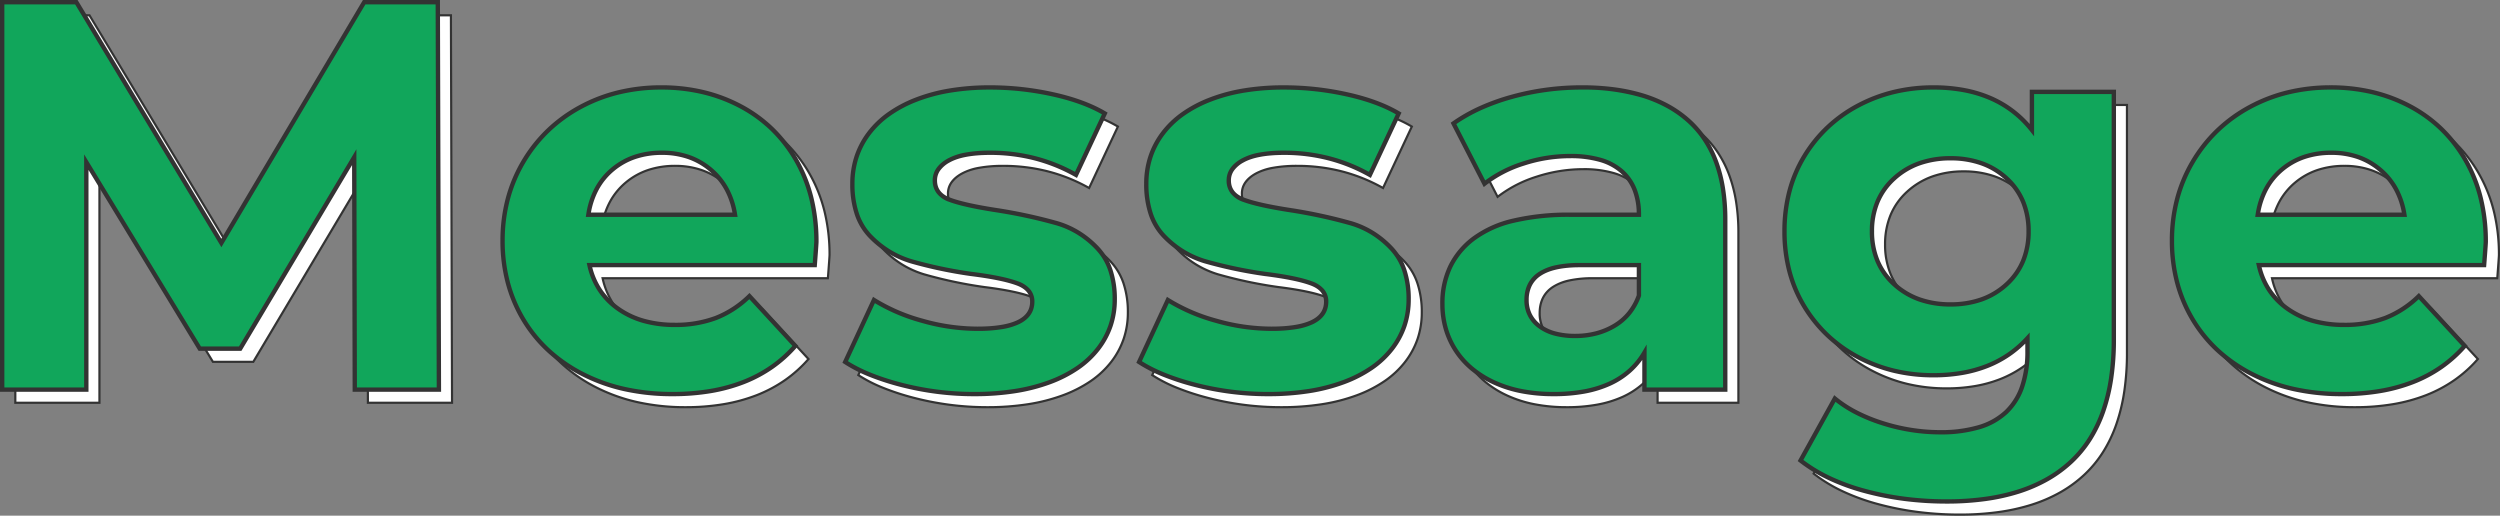 <svg xmlns="http://www.w3.org/2000/svg" width="1142.711" height="235.705" viewBox="0 0 1142.711 235.705">
  <rect x="0" y="0" width="1142.711" height="235.705" fill="#808080" stroke="none"/>
  <g id="グループ_1172" data-name="グループ 1172" transform="translate(-138.346 -4540.549)">
    <path id="パス_15355" data-name="パス 15355" d="M-399.993,0l-.253-106.26-52.118,87.538h-18.469L-522.7-103.983V0h-38.456V-177.1h33.9l66.286,110.055L-395.692-177.1h33.649L-361.537,0Zm211-67.551q0,.759-.759,10.626H-292.721a32.069,32.069,0,0,0,13.156,19.987q10.373,7.337,25.806,7.337a52.255,52.255,0,0,0,18.849-3.163A45.653,45.653,0,0,0-219.6-42.757l21,22.77Q-217.833,2.024-254.771,2.024q-23.023,0-40.733-8.982a65.84,65.84,0,0,1-27.324-24.921q-9.614-15.939-9.614-36.179a69.557,69.557,0,0,1,9.487-36.053A66.467,66.467,0,0,1-296.9-129.157a76.512,76.512,0,0,1,37.065-8.981,75.9,75.9,0,0,1,36.179,8.6,62.785,62.785,0,0,1,25.426,24.668Q-188.991-88.8-188.991-67.551Zm-70.587-40.733q-13.409,0-22.517,7.59t-11.132,20.746h67.045q-2.024-12.9-11.132-20.619T-259.578-108.284ZM-116.886,2.024a132.223,132.223,0,0,1-33.143-4.175q-16.192-4.175-25.806-10.5l13.156-28.336A82.8,82.8,0,0,0-140.668-31.5a92.252,92.252,0,0,0,25.3,3.668q25.047,0,25.047-12.4,0-5.819-6.831-8.349t-21-4.3A202.579,202.579,0,0,1-145.728-58.7a42.785,42.785,0,0,1-18.848-11.638q-7.97-8.349-7.969-23.782a37.254,37.254,0,0,1,7.464-22.9q7.463-9.993,21.758-15.559t33.776-5.566a132.559,132.559,0,0,1,28.715,3.162q14.294,3.163,23.655,8.729L-70.334-98.164a78.54,78.54,0,0,0-39.215-10.12q-12.65,0-18.975,3.542t-6.325,9.108q0,6.325,6.831,8.855t21.758,4.807a232.9,232.9,0,0,1,27.324,5.945A41.049,41.049,0,0,1-60.467-64.515q7.843,8.349,7.843,23.276a35.943,35.943,0,0,1-7.59,22.517Q-67.8-8.855-82.352-3.416T-116.886,2.024Zm134.343,0A132.223,132.223,0,0,1-15.686-2.151q-16.192-4.175-25.806-10.5l13.156-28.336A82.8,82.8,0,0,0-6.325-31.5a92.252,92.252,0,0,0,25.3,3.668q25.047,0,25.047-12.4,0-5.819-6.831-8.349t-21-4.3A202.579,202.579,0,0,1-11.385-58.7,42.785,42.785,0,0,1-30.234-70.334Q-38.2-78.683-38.2-94.116a37.254,37.254,0,0,1,7.464-22.9q7.464-9.993,21.758-15.559t33.776-5.566a132.559,132.559,0,0,1,28.715,3.162q14.294,3.163,23.655,8.729L64.009-98.164a78.54,78.54,0,0,0-39.215-10.12q-12.65,0-18.975,3.542T-.506-95.634q0,6.325,6.831,8.855t21.758,4.807a232.9,232.9,0,0,1,27.324,5.945A41.049,41.049,0,0,1,73.876-64.515q7.843,8.349,7.843,23.276a35.943,35.943,0,0,1-7.59,22.517Q66.539-8.855,51.991-3.416T17.457,2.024ZM160.908-138.138q31.625,0,48.576,15.054t16.951,45.413V0H189.5V-16.951Q178.365,2.024,148,2.024q-15.686,0-27.2-5.313T103.224-17.963a38.192,38.192,0,0,1-6.072-21.252q0-18.975,14.295-29.854t44.148-10.879h31.372q0-12.9-7.843-19.86t-23.529-6.958a68.7,68.7,0,0,0-21.378,3.416,56.56,56.56,0,0,0-17.837,9.234l-14.168-27.577A85.485,85.485,0,0,1,128.9-133.837,119.567,119.567,0,0,1,160.908-138.138Zm-3.036,113.6a34.373,34.373,0,0,0,17.963-4.681A25.612,25.612,0,0,0,186.967-43.01V-56.925H159.9q-24.288,0-24.288,15.939a14.194,14.194,0,0,0,5.945,12.017Q147.5-24.541,157.872-24.541ZM404.041-136.114V-22.77q0,37.444-19.481,55.66T327.635,51.106A142.37,142.37,0,0,1,290.191,46.3q-17.71-4.807-29.348-13.915L276.529,4.048q8.6,7.084,21.758,11.258A86.576,86.576,0,0,0,324.6,19.481q20.493,0,30.233-9.234t9.741-27.957v-5.819Q349.14-6.578,321.563-6.578A72.228,72.228,0,0,1,287.281-14.8a62.664,62.664,0,0,1-24.667-23.15q-9.108-14.927-9.108-34.408t9.108-34.408a62.664,62.664,0,0,1,24.667-23.149,72.227,72.227,0,0,1,34.282-8.223q29.6,0,45.034,19.481v-17.457ZM329.406-38.962q15.686,0,25.68-9.235t9.993-24.161q0-14.927-9.993-24.161t-25.68-9.235q-15.686,0-25.806,9.235T293.48-72.358q0,14.927,10.12,24.161T329.406-38.962ZM574.057-67.551q0,.759-.759,10.626H470.327a32.069,32.069,0,0,0,13.156,19.987Q493.856-29.6,509.289-29.6a52.255,52.255,0,0,0,18.849-3.163,45.654,45.654,0,0,0,15.307-9.993l21,22.77Q545.215,2.024,508.277,2.024q-23.023,0-40.733-8.982A65.84,65.84,0,0,1,440.22-31.878q-9.614-15.939-9.614-36.179a69.557,69.557,0,0,1,9.487-36.053,66.467,66.467,0,0,1,26.059-25.047,76.512,76.512,0,0,1,37.065-8.981,75.9,75.9,0,0,1,36.179,8.6,62.785,62.785,0,0,1,25.427,24.668Q574.057-88.8,574.057-67.551ZM503.47-108.284q-13.409,0-22.517,7.59T469.821-79.948h67.045q-2.024-12.9-11.132-20.619T503.47-108.284Z" transform="translate(706.5 4724.649)" fill="#fff"/>
    <path id="message_-_アウトライン" data-name="message - アウトライン" d="M327.635,51.606A152.1,152.1,0,0,1,308.343,50.4a136.272,136.272,0,0,1-18.283-3.619,98.131,98.131,0,0,1-16.275-5.913,70.518,70.518,0,0,1-13.25-8.091l-.336-.263L276.383,3.28l.464.382a54.811,54.811,0,0,0,9.652,6.3,76.27,76.27,0,0,0,11.939,4.869A86.48,86.48,0,0,0,324.6,18.981a61.021,61.021,0,0,0,17.659-2.287,30.447,30.447,0,0,0,12.231-6.811,28.321,28.321,0,0,0,7.177-11.408,49.448,49.448,0,0,0,2.407-16.186v-4.551a49.607,49.607,0,0,1-7.692,6.56,50.417,50.417,0,0,1-10.094,5.35,59.209,59.209,0,0,1-11.61,3.206,77.409,77.409,0,0,1-13.115,1.067,77.5,77.5,0,0,1-18.048-2.069,70.413,70.413,0,0,1-16.467-6.211,64.644,64.644,0,0,1-14.055-9.976A64.008,64.008,0,0,1,262.187-37.69a61.065,61.065,0,0,1-6.887-16.2,72.269,72.269,0,0,1-2.294-18.47,72.269,72.269,0,0,1,2.294-18.47,61.065,61.065,0,0,1,6.887-16.2,64.016,64.016,0,0,1,10.806-13.355,64.649,64.649,0,0,1,14.055-9.976,70.422,70.422,0,0,1,16.467-6.211,77.5,77.5,0,0,1,18.048-2.069,76.575,76.575,0,0,1,14.007,1.226,57.5,57.5,0,0,1,12.251,3.685,49.185,49.185,0,0,1,10.48,6.15,49.877,49.877,0,0,1,7.8,7.513v-16.551h38.444V-22.77a119.914,119.914,0,0,1-1.223,17.594,83.508,83.508,0,0,1-3.675,15.208,62.388,62.388,0,0,1-6.138,12.816,53.445,53.445,0,0,1-8.6,10.407,58.327,58.327,0,0,1-10.957,8.039,69.443,69.443,0,0,1-13.2,5.734A92.318,92.318,0,0,1,345.3,50.463,129.818,129.818,0,0,1,327.635,51.606ZM261.488,32.252a69.833,69.833,0,0,0,12.725,7.713,97.118,97.118,0,0,0,16.109,5.851,135.265,135.265,0,0,0,18.149,3.592,151.1,151.1,0,0,0,19.164,1.2,128.8,128.8,0,0,0,17.531-1.134,91.312,91.312,0,0,0,15.27-3.4,68.457,68.457,0,0,0,13.013-5.651,57.338,57.338,0,0,0,10.769-7.9,52.457,52.457,0,0,0,8.442-10.213A61.39,61.39,0,0,0,398.7,9.7a82.507,82.507,0,0,0,3.63-15.025,118.94,118.94,0,0,0,1.212-17.446V-135.614H367.1v18.393l-.892-1.126a49.189,49.189,0,0,0-8.515-8.437,48.185,48.185,0,0,0-10.267-6.025,56.513,56.513,0,0,0-12.037-3.62,75.587,75.587,0,0,0-13.823-1.209,76.5,76.5,0,0,0-17.815,2.042,69.43,69.43,0,0,0-16.233,6.123,63.657,63.657,0,0,0-13.838,9.821,63.013,63.013,0,0,0-10.636,13.147,60.066,60.066,0,0,0-6.775,15.933,71.273,71.273,0,0,0-2.26,18.215,71.273,71.273,0,0,0,2.26,18.215,60.067,60.067,0,0,0,6.775,15.933,63.013,63.013,0,0,0,10.636,13.147,63.655,63.655,0,0,0,13.838,9.821A69.428,69.428,0,0,0,303.748-9.12a76.494,76.494,0,0,0,17.815,2.042A76.413,76.413,0,0,0,334.507-8.13a58.2,58.2,0,0,0,11.413-3.151,49.424,49.424,0,0,0,9.893-5.244,48.785,48.785,0,0,0,8.389-7.341l.87-.955v7.111A50.433,50.433,0,0,1,362.61-1.2a29.309,29.309,0,0,1-7.434,11.8,31.435,31.435,0,0,1-12.627,7.041,62.006,62.006,0,0,1-17.951,2.33,87.482,87.482,0,0,1-26.463-4.2,77.269,77.269,0,0,1-12.1-4.934,56.247,56.247,0,0,1-9.363-6.036ZM508.277,2.524a101.556,101.556,0,0,1-21.8-2.257,80.843,80.843,0,0,1-19.157-6.778,71.14,71.14,0,0,1-15.8-10.8A64.3,64.3,0,0,1,439.792-31.62a65.988,65.988,0,0,1-7.266-17.144,75.192,75.192,0,0,1-2.42-19.293,75.251,75.251,0,0,1,2.388-19.134,67.6,67.6,0,0,1,7.169-17.173,67.687,67.687,0,0,1,11.343-14.4A68.77,68.77,0,0,1,465.914-129.6a73.352,73.352,0,0,1,17.672-6.782,83.487,83.487,0,0,1,19.63-2.259,82.955,82.955,0,0,1,19.154,2.164,72.6,72.6,0,0,1,17.26,6.5A64,64,0,0,1,554.2-119.427a65.067,65.067,0,0,1,11.059,14.309,67.691,67.691,0,0,1,6.978,17.491,83.755,83.755,0,0,1,2.323,20.075c0,.524-.249,4.012-.76,10.664l-.036.462H470.954a32.911,32.911,0,0,0,4.471,10.547,32.076,32.076,0,0,0,8.347,8.532,37.632,37.632,0,0,0,11.486,5.43A51.429,51.429,0,0,0,509.289-30.1a52,52,0,0,0,18.669-3.129A45.369,45.369,0,0,0,543.1-43.117l.368-.355L565.115-20l-.3.338a59.893,59.893,0,0,1-10.811,9.711A62.874,62.874,0,0,1,540.97-3.013a77.176,77.176,0,0,1-15.247,4.155A105.043,105.043,0,0,1,508.277,2.524Zm-5.06-140.162a82.488,82.488,0,0,0-19.395,2.231,72.349,72.349,0,0,0-17.431,6.69A67.769,67.769,0,0,0,451.7-118.044a66.679,66.679,0,0,0-11.174,14.188,66.6,66.6,0,0,0-7.063,16.919,74.246,74.246,0,0,0-2.355,18.879,74.193,74.193,0,0,0,2.387,19.036,64.987,64.987,0,0,0,7.155,16.884,63.294,63.294,0,0,0,11.547,14.088A70.129,70.129,0,0,0,467.77-7.4,79.841,79.841,0,0,0,486.69-.71a100.557,100.557,0,0,0,21.587,2.234A104.042,104.042,0,0,0,525.556.155a76.188,76.188,0,0,0,15.049-4.1,61.866,61.866,0,0,0,12.831-6.823,58.852,58.852,0,0,0,10.334-9.212L543.421-42.044a46.146,46.146,0,0,1-15.1,9.747,52.99,52.99,0,0,1-19.028,3.2,52.424,52.424,0,0,1-14.3-1.853,38.623,38.623,0,0,1-11.79-5.576,33.07,33.07,0,0,1-8.6-8.8,34.11,34.11,0,0,1-4.751-11.489l-.134-.607h103.13c.479-6.241.722-9.647.722-10.126a82.756,82.756,0,0,0-2.294-19.835,66.7,66.7,0,0,0-6.874-17.233,64.074,64.074,0,0,0-10.889-14.09,63.008,63.008,0,0,0-14.339-10.385A71.591,71.591,0,0,0,522.14-135.5,81.956,81.956,0,0,0,503.217-137.638ZM148,2.524a77.224,77.224,0,0,1-14.738-1.338A55.773,55.773,0,0,1,120.6-2.835a46.207,46.207,0,0,1-10.262-6.4,37.872,37.872,0,0,1-7.531-8.461,37.566,37.566,0,0,1-4.615-10.128,41.482,41.482,0,0,1-1.537-11.4,39.447,39.447,0,0,1,3.623-17.167,35.956,35.956,0,0,1,10.869-13.085,49.805,49.805,0,0,1,18.368-8.247,110.45,110.45,0,0,1,26.084-2.734h30.869a30.212,30.212,0,0,0-1.923-10.733,21.449,21.449,0,0,0-5.749-8.253,24.992,24.992,0,0,0-9.614-5.113,48.322,48.322,0,0,0-13.584-1.719,68.52,68.52,0,0,0-21.224,3.391,56.328,56.328,0,0,0-17.681,9.151l-.477.378-14.645-28.505.355-.25a76.25,76.25,0,0,1,12.32-7,98.694,98.694,0,0,1,14.527-5.213,119.365,119.365,0,0,1,15.847-3.239,122.748,122.748,0,0,1,16.29-1.08,95.473,95.473,0,0,1,28.1,3.786,61.521,61.521,0,0,1,11.319,4.743,51.626,51.626,0,0,1,9.484,6.651,45.361,45.361,0,0,1,7.5,8.578,50.284,50.284,0,0,1,5.351,10.5,64.8,64.8,0,0,1,3.2,12.406,91.181,91.181,0,0,1,1.066,14.3V.5H189V-15.2a34.749,34.749,0,0,1-5.935,6.919,37.044,37.044,0,0,1-9.3,6.011A50.18,50.18,0,0,1,162.074,1.33,77.588,77.588,0,0,1,148,2.524Zm7.59-81.972a109.465,109.465,0,0,0-25.844,2.705,48.823,48.823,0,0,0-18,8.072A34.968,34.968,0,0,0,101.176-55.95a38.46,38.46,0,0,0-3.525,16.735,40.491,40.491,0,0,0,1.5,11.121,36.571,36.571,0,0,0,4.493,9.859A36.878,36.878,0,0,0,110.976-10a45.2,45.2,0,0,0,10.041,6.255A54.773,54.773,0,0,0,133.458.205,76.222,76.222,0,0,0,148,1.524,76.575,76.575,0,0,0,161.892.346,49.18,49.18,0,0,0,173.35-3.174,36.045,36.045,0,0,0,182.4-9.022a33.992,33.992,0,0,0,6.669-8.182L190-18.791V-.5h35.938V-77.671a90.181,90.181,0,0,0-1.053-14.144,63.811,63.811,0,0,0-3.153-12.214,49.281,49.281,0,0,0-5.244-10.292,44.364,44.364,0,0,0-7.333-8.389,50.636,50.636,0,0,0-9.3-6.521,60.534,60.534,0,0,0-11.135-4.665,94.487,94.487,0,0,0-27.809-3.741,121.737,121.737,0,0,0-16.157,1.071,118.364,118.364,0,0,0-15.714,3.212,97.7,97.7,0,0,0-14.379,5.16,75.533,75.533,0,0,0-11.8,6.662l13.692,26.651a57.767,57.767,0,0,1,17.514-8.943,69.519,69.519,0,0,1,21.533-3.44,49.314,49.314,0,0,1,13.867,1.76,25.979,25.979,0,0,1,9.994,5.324,22.439,22.439,0,0,1,6.015,8.634,31.557,31.557,0,0,1,2,11.6v.5ZM17.457,2.524a133.338,133.338,0,0,1-33.268-4.19A115.745,115.745,0,0,1-30.422-6.4a65.956,65.956,0,0,1-11.345-5.833l-.36-.237.182-.391,13.4-28.855.482.308A82.693,82.693,0,0,0-6.188-31.98a92.177,92.177,0,0,0,25.163,3.65c8.232,0,14.478-1.025,18.563-3.047a11.352,11.352,0,0,0,4.5-3.705,9.03,9.03,0,0,0,1.48-5.144,7.187,7.187,0,0,0-1.595-4.68,11.25,11.25,0,0,0-4.91-3.2c-4.5-1.665-11.524-3.1-20.887-4.274l-.013,0A204.032,204.032,0,0,1-11.53-58.217,43.513,43.513,0,0,1-21.8-62.825a44.567,44.567,0,0,1-8.8-7.164A27.334,27.334,0,0,1-36.685-80.3,43.649,43.649,0,0,1-38.7-94.116a39.727,39.727,0,0,1,1.89-12.331,37.661,37.661,0,0,1,5.672-10.865,42.042,42.042,0,0,1,9.281-8.994,58,58,0,0,1,12.7-6.732,78.569,78.569,0,0,1,15.691-4.2,112.981,112.981,0,0,1,18.266-1.4,133.68,133.68,0,0,1,28.823,3.174c9.537,2.11,17.546,5.066,23.8,8.787l.389.232-.192.41L64.233-97.464l-.47-.265A77.533,77.533,0,0,0,45.1-105.27a81.316,81.316,0,0,0-20.3-2.514c-8.307,0-14.609,1.17-18.731,3.478a13.465,13.465,0,0,0-4.577,3.9A8.22,8.22,0,0,0-.006-95.634a8.09,8.09,0,0,0,1.6,5.071,10.725,10.725,0,0,0,4.9,3.315c4.5,1.667,11.788,3.276,21.66,4.782h.007A234.482,234.482,0,0,1,55.55-76.506,41.238,41.238,0,0,1,65.6-71.992a43.377,43.377,0,0,1,8.639,7.134,27.566,27.566,0,0,1,5.992,10.176,42.208,42.208,0,0,1,1.987,13.442A37.849,37.849,0,0,1,80.3-29.125a36.894,36.894,0,0,1-5.77,10.708,41.918,41.918,0,0,1-9.441,8.867,59.123,59.123,0,0,1-12.917,6.6,82.48,82.48,0,0,1-16,4.105A120.948,120.948,0,0,1,17.457,2.524ZM-40.856-12.832A65.692,65.692,0,0,0-30.045-7.326,114.756,114.756,0,0,0-15.561-2.635,132.335,132.335,0,0,0,17.457,1.524,119.956,119.956,0,0,0,36.006.17a81.485,81.485,0,0,0,15.81-4.054,58.129,58.129,0,0,0,12.7-6.489,40.918,40.918,0,0,0,9.218-8.654,35.9,35.9,0,0,0,5.615-10.418,36.851,36.851,0,0,0,1.871-11.795,41.217,41.217,0,0,0-1.935-13.123,26.575,26.575,0,0,0-5.773-9.811,42.375,42.375,0,0,0-8.439-6.97,40.228,40.228,0,0,0-9.808-4.4,233.512,233.512,0,0,0-27.257-5.93h0C18.069-82.994,10.716-84.62,6.151-86.31c-4.749-1.759-7.157-4.9-7.157-9.324,0-3.888,2.214-7.1,6.581-9.544a26.544,26.544,0,0,1,8.059-2.712,61.749,61.749,0,0,1,11.161-.894,82.321,82.321,0,0,1,20.555,2.546,78.478,78.478,0,0,1,18.435,7.376l12.735-27.185c-6.108-3.558-13.883-6.4-23.118-8.44a132.681,132.681,0,0,0-28.607-3.151,111.97,111.97,0,0,0-18.1,1.385A77.579,77.579,0,0,0-8.8-132.106a57.006,57.006,0,0,0-12.477,6.614,41.048,41.048,0,0,0-9.062,8.779,36.662,36.662,0,0,0-5.523,10.577A38.727,38.727,0,0,0-37.7-94.116a42.66,42.66,0,0,0,1.966,13.5,26.343,26.343,0,0,0,5.865,9.934,43.564,43.564,0,0,0,8.6,7,42.511,42.511,0,0,0,10.034,4.5,203.04,203.04,0,0,0,27.5,5.8c9.435,1.18,16.535,2.636,21.1,4.327,4.749,1.759,7.157,4.726,7.157,8.818,0,4.319-2.2,7.6-6.54,9.746a28.649,28.649,0,0,1-7.968,2.37,68.916,68.916,0,0,1-11.039.781A93.182,93.182,0,0,1-6.462-31.018a84.406,84.406,0,0,1-21.66-9.242Zm-76.03,15.356a133.338,133.338,0,0,1-33.268-4.19A115.746,115.746,0,0,1-164.765-6.4a65.956,65.956,0,0,1-11.345-5.833l-.36-.237.182-.391,13.4-28.855.482.308a82.694,82.694,0,0,0,21.878,9.428,92.18,92.18,0,0,0,25.163,3.65c8.232,0,14.478-1.025,18.563-3.047a11.352,11.352,0,0,0,4.5-3.705,9.03,9.03,0,0,0,1.48-5.144,7.187,7.187,0,0,0-1.595-4.68,11.25,11.25,0,0,0-4.91-3.2c-4.5-1.665-11.524-3.1-20.887-4.274l-.013,0a204.032,204.032,0,0,1-27.647-5.835,43.513,43.513,0,0,1-10.27-4.607,44.567,44.567,0,0,1-8.8-7.164A27.334,27.334,0,0,1-171.028-80.3a43.648,43.648,0,0,1-2.018-13.821,39.726,39.726,0,0,1,1.89-12.331,37.65,37.65,0,0,1,5.672-10.865,42.041,42.041,0,0,1,9.281-8.994,58,58,0,0,1,12.7-6.732,78.568,78.568,0,0,1,15.691-4.2,112.981,112.981,0,0,1,18.266-1.4,133.68,133.68,0,0,1,28.823,3.174c9.537,2.11,17.546,5.066,23.8,8.787l.389.232-.192.41L-70.11-97.464l-.47-.265a77.533,77.533,0,0,0-18.665-7.541,81.316,81.316,0,0,0-20.3-2.514c-8.307,0-14.609,1.17-18.731,3.478a13.464,13.464,0,0,0-4.577,3.9,8.22,8.22,0,0,0-1.492,4.775,8.089,8.089,0,0,0,1.6,5.071,10.725,10.725,0,0,0,4.9,3.315c4.5,1.667,11.788,3.276,21.66,4.782h.007a234.481,234.481,0,0,1,27.384,5.959,41.238,41.238,0,0,1,10.052,4.514A43.378,43.378,0,0,1-60.1-64.857a27.566,27.566,0,0,1,5.992,10.176,42.208,42.208,0,0,1,1.987,13.442,37.849,37.849,0,0,1-1.924,12.114,36.894,36.894,0,0,1-5.77,10.708,41.918,41.918,0,0,1-9.441,8.867,59.123,59.123,0,0,1-12.917,6.6,82.48,82.48,0,0,1-16,4.105A120.948,120.948,0,0,1-116.886,2.524ZM-175.2-12.832a65.692,65.692,0,0,0,10.811,5.507A114.756,114.756,0,0,0-149.9-2.635a132.336,132.336,0,0,0,33.018,4.159A119.956,119.956,0,0,0-98.337.17a81.485,81.485,0,0,0,15.81-4.054,58.129,58.129,0,0,0,12.7-6.489,40.918,40.918,0,0,0,9.218-8.654A35.9,35.9,0,0,0-55-29.444a36.851,36.851,0,0,0,1.871-11.795,41.217,41.217,0,0,0-1.935-13.123,26.575,26.575,0,0,0-5.773-9.811,42.376,42.376,0,0,0-8.439-6.97,40.228,40.228,0,0,0-9.808-4.4,233.512,233.512,0,0,0-27.257-5.93h0c-9.938-1.516-17.292-3.142-21.856-4.832-4.749-1.759-7.157-4.9-7.157-9.324,0-3.888,2.214-7.1,6.581-9.544a26.544,26.544,0,0,1,8.059-2.712,61.749,61.749,0,0,1,11.161-.894,82.32,82.32,0,0,1,20.555,2.546,78.478,78.478,0,0,1,18.435,7.376l12.735-27.185c-6.108-3.558-13.883-6.4-23.118-8.44a132.681,132.681,0,0,0-28.607-3.151,111.97,111.97,0,0,0-18.1,1.385,77.579,77.579,0,0,0-15.491,4.147,57.006,57.006,0,0,0-12.477,6.614,41.047,41.047,0,0,0-9.062,8.779,36.664,36.664,0,0,0-5.523,10.577,38.73,38.73,0,0,0-1.841,12.021,42.66,42.66,0,0,0,1.966,13.5,26.343,26.343,0,0,0,5.865,9.934,43.564,43.564,0,0,0,8.6,7,42.511,42.511,0,0,0,10.034,4.5,203.041,203.041,0,0,0,27.5,5.8c9.435,1.18,16.535,2.636,21.1,4.327,4.749,1.759,7.157,4.726,7.157,8.818,0,4.319-2.2,7.6-6.54,9.746a28.649,28.649,0,0,1-7.968,2.37,68.916,68.916,0,0,1-11.039.781A93.184,93.184,0,0,1-140.8-31.018a84.407,84.407,0,0,1-21.66-9.242ZM-254.771,2.524a101.555,101.555,0,0,1-21.8-2.257A80.84,80.84,0,0,1-295.73-6.512a71.14,71.14,0,0,1-15.8-10.8A64.3,64.3,0,0,1-323.256-31.62a65.988,65.988,0,0,1-7.266-17.144,75.192,75.192,0,0,1-2.42-19.293,75.253,75.253,0,0,1,2.388-19.134,67.6,67.6,0,0,1,7.169-17.173,67.686,67.686,0,0,1,11.343-14.4A68.77,68.77,0,0,1-297.134-129.6a73.353,73.353,0,0,1,17.672-6.782,83.486,83.486,0,0,1,19.63-2.259,82.955,82.955,0,0,1,19.154,2.164,72.6,72.6,0,0,1,17.26,6.5,64.01,64.01,0,0,1,14.566,10.551,65.069,65.069,0,0,1,11.059,14.309,67.7,67.7,0,0,1,6.978,17.491,83.754,83.754,0,0,1,2.323,20.075c0,.524-.249,4.012-.76,10.664l-.036.462H-292.094a32.916,32.916,0,0,0,4.471,10.547,32.078,32.078,0,0,0,8.347,8.532,37.631,37.631,0,0,0,11.486,5.43A51.428,51.428,0,0,0-253.759-30.1,52,52,0,0,0-235.09-33.23a45.366,45.366,0,0,0,15.139-9.887l.368-.355L-197.933-20l-.3.338A59.892,59.892,0,0,1-209.04-9.947a62.871,62.871,0,0,1-13.038,6.934,77.176,77.176,0,0,1-15.247,4.155A105.044,105.044,0,0,1-254.771,2.524Zm-5.06-140.162a82.49,82.49,0,0,0-19.395,2.231,72.344,72.344,0,0,0-17.431,6.69,67.769,67.769,0,0,0-14.692,10.673,66.679,66.679,0,0,0-11.174,14.188,66.6,66.6,0,0,0-7.063,16.919,74.246,74.246,0,0,0-2.355,18.879,74.193,74.193,0,0,0,2.387,19.036A64.987,64.987,0,0,0-322.4-32.136a63.294,63.294,0,0,0,11.547,14.088A70.129,70.129,0,0,0-295.278-7.4,79.836,79.836,0,0,0-276.358-.71a100.556,100.556,0,0,0,21.587,2.234A104.042,104.042,0,0,0-237.492.155a76.188,76.188,0,0,0,15.049-4.1,61.867,61.867,0,0,0,12.831-6.823,58.855,58.855,0,0,0,10.334-9.212l-20.349-22.065a46.144,46.144,0,0,1-15.1,9.747,52.992,52.992,0,0,1-19.028,3.2,52.425,52.425,0,0,1-14.3-1.853,38.627,38.627,0,0,1-11.79-5.576,33.07,33.07,0,0,1-8.6-8.8,34.117,34.117,0,0,1-4.751-11.489l-.134-.607h103.13c.479-6.241.722-9.647.722-10.126a82.756,82.756,0,0,0-2.294-19.835,66.7,66.7,0,0,0-6.874-17.233,64.077,64.077,0,0,0-10.889-14.09,63.008,63.008,0,0,0-14.339-10.385,71.59,71.59,0,0,0-17.022-6.407A81.956,81.956,0,0,0-259.831-137.638ZM-361.036.5h-39.456V0l-.249-104.451L-452.08-18.222h-19.034l-.146-.24L-522.2-102.2V.5h-39.456V-177.6h34.685l.146.242,65.854,109.338,64.993-109.58h34.432v.5Zm-38.459-1h37.456l-.5-176.1h-32.866L-460.963-66.07l-.432-.717L-527.534-176.6h-33.119V-.5H-523.2V-105.767l52.646,86.545h17.9l52.9-88.848ZM157.872-24.041a36.114,36.114,0,0,1-9.4-1.124,21.38,21.38,0,0,1-7.22-3.4,14.729,14.729,0,0,1-6.147-12.418c0-5.467,2.119-9.63,6.3-12.372a23.123,23.123,0,0,1,7.757-3.059A50.892,50.892,0,0,1,159.9-57.425h27.571v14.5l-.03.082a28.091,28.091,0,0,1-4.509,8.145,25.607,25.607,0,0,1-6.837,5.9,32.8,32.8,0,0,1-8.542,3.565A38.428,38.428,0,0,1,157.872-24.041ZM159.9-56.425c-7.959,0-14,1.313-17.942,3.9a12.489,12.489,0,0,0-4.382,4.789,14.78,14.78,0,0,0-1.464,6.747,14.705,14.705,0,0,0,1.435,6.578,14.1,14.1,0,0,0,4.31,5.039,20.389,20.389,0,0,0,6.885,3.239,35.122,35.122,0,0,0,9.135,1.089,37.428,37.428,0,0,0,9.425-1.154,31.787,31.787,0,0,0,8.282-3.456,24.609,24.609,0,0,0,6.572-5.672,27.064,27.064,0,0,0,4.316-7.775V-56.425Zm169.51,17.963A42.871,42.871,0,0,1,314.943-40.8a34.466,34.466,0,0,1-11.68-7.027,30.642,30.642,0,0,1-7.714-10.834,35.293,35.293,0,0,1-2.569-13.7,35.293,35.293,0,0,1,2.569-13.7,30.644,30.644,0,0,1,7.714-10.834,34.466,34.466,0,0,1,11.68-7.027,42.872,42.872,0,0,1,14.463-2.338,42.6,42.6,0,0,1,14.432,2.338,33.863,33.863,0,0,1,11.587,7.029,30.647,30.647,0,0,1,7.618,10.834,35.682,35.682,0,0,1,2.536,13.695,35.682,35.682,0,0,1-2.536,13.695,30.645,30.645,0,0,1-7.618,10.834A33.863,33.863,0,0,1,343.838-40.8,42.6,42.6,0,0,1,329.406-38.462Zm0-66.792a41.877,41.877,0,0,0-14.126,2.279,33.474,33.474,0,0,0-11.343,6.824,29.657,29.657,0,0,0-7.466,10.482,34.3,34.3,0,0,0-2.491,13.311,34.3,34.3,0,0,0,2.491,13.311,29.655,29.655,0,0,0,7.466,10.481,33.474,33.474,0,0,0,11.343,6.824,41.877,41.877,0,0,0,14.126,2.279A41.605,41.605,0,0,0,343.5-41.741a32.869,32.869,0,0,0,11.246-6.823,29.652,29.652,0,0,0,7.372-10.481,34.69,34.69,0,0,0,2.46-13.313,34.69,34.69,0,0,0-2.46-13.313,29.653,29.653,0,0,0-7.372-10.482,32.867,32.867,0,0,0-11.246-6.823A41.605,41.605,0,0,0,329.406-105.254ZM537.451-79.448H469.238l.089-.576a37.057,37.057,0,0,1,3.849-11.925,30.783,30.783,0,0,1,7.457-9.129,32.119,32.119,0,0,1,10.344-5.782,39.081,39.081,0,0,1,12.493-1.924,37.523,37.523,0,0,1,12.308,1.957,32.125,32.125,0,0,1,10.279,5.878,31.722,31.722,0,0,1,7.454,9.157,36.631,36.631,0,0,1,3.849,11.766Zm-67.043-1h65.87a35.356,35.356,0,0,0-3.646-10.869,30.73,30.73,0,0,0-7.22-8.869,31.134,31.134,0,0,0-9.961-5.7,36.528,36.528,0,0,0-11.98-1.9,38.087,38.087,0,0,0-12.174,1.871,31.121,31.121,0,0,0-10.023,5.6,29.783,29.783,0,0,0-7.217,8.834A35.758,35.758,0,0,0,470.408-80.448Zm-696.005,1H-293.81l.089-.576a37.057,37.057,0,0,1,3.849-11.925,30.783,30.783,0,0,1,7.457-9.129,32.117,32.117,0,0,1,10.344-5.782,39.083,39.083,0,0,1,12.493-1.924,37.523,37.523,0,0,1,12.308,1.957,32.127,32.127,0,0,1,10.28,5.878,31.72,31.72,0,0,1,7.454,9.157,36.631,36.631,0,0,1,3.849,11.766Zm-67.043-1h65.869a35.358,35.358,0,0,0-3.646-10.869,30.732,30.732,0,0,0-7.22-8.869,31.135,31.135,0,0,0-9.961-5.7,36.528,36.528,0,0,0-11.98-1.9,38.086,38.086,0,0,0-12.174,1.871,31.121,31.121,0,0,0-10.023,5.6,29.784,29.784,0,0,0-7.217,8.834A35.758,35.758,0,0,0-292.64-80.448Z" transform="translate(706.5 4724.649)" fill="#333"/>
    <path id="パス_15354" data-name="パス 15354" d="M-399.993,0l-.253-106.26-52.118,87.538h-18.469L-522.7-103.983V0h-38.456V-177.1h33.9l66.286,110.055L-395.692-177.1h33.649L-361.537,0Zm211-67.551q0,.759-.759,10.626H-292.721a32.069,32.069,0,0,0,13.156,19.987q10.373,7.337,25.806,7.337a52.255,52.255,0,0,0,18.849-3.163A45.653,45.653,0,0,0-219.6-42.757l21,22.77Q-217.833,2.024-254.771,2.024q-23.023,0-40.733-8.982a65.84,65.84,0,0,1-27.324-24.921q-9.614-15.939-9.614-36.179a69.557,69.557,0,0,1,9.487-36.053A66.467,66.467,0,0,1-296.9-129.157a76.512,76.512,0,0,1,37.065-8.981,75.9,75.9,0,0,1,36.179,8.6,62.785,62.785,0,0,1,25.426,24.668Q-188.991-88.8-188.991-67.551Zm-70.587-40.733q-13.409,0-22.517,7.59t-11.132,20.746h67.045q-2.024-12.9-11.132-20.619T-259.578-108.284ZM-116.886,2.024a132.223,132.223,0,0,1-33.143-4.175q-16.192-4.175-25.806-10.5l13.156-28.336A82.8,82.8,0,0,0-140.668-31.5a92.252,92.252,0,0,0,25.3,3.668q25.047,0,25.047-12.4,0-5.819-6.831-8.349t-21-4.3A202.579,202.579,0,0,1-145.728-58.7a42.785,42.785,0,0,1-18.848-11.638q-7.97-8.349-7.969-23.782a37.254,37.254,0,0,1,7.464-22.9q7.463-9.993,21.758-15.559t33.776-5.566a132.559,132.559,0,0,1,28.715,3.162q14.294,3.163,23.655,8.729L-70.334-98.164a78.54,78.54,0,0,0-39.215-10.12q-12.65,0-18.975,3.542t-6.325,9.108q0,6.325,6.831,8.855t21.758,4.807a232.9,232.9,0,0,1,27.324,5.945A41.049,41.049,0,0,1-60.467-64.515q7.843,8.349,7.843,23.276a35.943,35.943,0,0,1-7.59,22.517Q-67.8-8.855-82.352-3.416T-116.886,2.024Zm134.343,0A132.223,132.223,0,0,1-15.686-2.151q-16.192-4.175-25.806-10.5l13.156-28.336A82.8,82.8,0,0,0-6.325-31.5a92.252,92.252,0,0,0,25.3,3.668q25.047,0,25.047-12.4,0-5.819-6.831-8.349t-21-4.3A202.579,202.579,0,0,1-11.385-58.7,42.785,42.785,0,0,1-30.234-70.334Q-38.2-78.683-38.2-94.116a37.254,37.254,0,0,1,7.464-22.9q7.464-9.993,21.758-15.559t33.776-5.566a132.559,132.559,0,0,1,28.715,3.162q14.294,3.163,23.655,8.729L64.009-98.164a78.54,78.54,0,0,0-39.215-10.12q-12.65,0-18.975,3.542T-.506-95.634q0,6.325,6.831,8.855t21.758,4.807a232.9,232.9,0,0,1,27.324,5.945A41.049,41.049,0,0,1,73.876-64.515q7.843,8.349,7.843,23.276a35.943,35.943,0,0,1-7.59,22.517Q66.539-8.855,51.991-3.416T17.457,2.024ZM160.908-138.138q31.625,0,48.576,15.054t16.951,45.413V0H189.5V-16.951Q178.365,2.024,148,2.024q-15.686,0-27.2-5.313T103.224-17.963a38.192,38.192,0,0,1-6.072-21.252q0-18.975,14.295-29.854t44.148-10.879h31.372q0-12.9-7.843-19.86t-23.529-6.958a68.7,68.7,0,0,0-21.378,3.416,56.56,56.56,0,0,0-17.837,9.234l-14.168-27.577A85.485,85.485,0,0,1,128.9-133.837,119.567,119.567,0,0,1,160.908-138.138Zm-3.036,113.6a34.373,34.373,0,0,0,17.963-4.681A25.612,25.612,0,0,0,186.967-43.01V-56.925H159.9q-24.288,0-24.288,15.939a14.194,14.194,0,0,0,5.945,12.017Q147.5-24.541,157.872-24.541ZM404.041-136.114V-22.77q0,37.444-19.481,55.66T327.635,51.106A142.37,142.37,0,0,1,290.191,46.3q-17.71-4.807-29.348-13.915L276.529,4.048q8.6,7.084,21.758,11.258A86.576,86.576,0,0,0,324.6,19.481q20.493,0,30.233-9.234t9.741-27.957v-5.819Q349.14-6.578,321.563-6.578A72.228,72.228,0,0,1,287.281-14.8a62.664,62.664,0,0,1-24.667-23.15q-9.108-14.927-9.108-34.408t9.108-34.408a62.664,62.664,0,0,1,24.667-23.149,72.227,72.227,0,0,1,34.282-8.223q29.6,0,45.034,19.481v-17.457ZM329.406-38.962q15.686,0,25.68-9.235t9.993-24.161q0-14.927-9.993-24.161t-25.68-9.235q-15.686,0-25.806,9.235T293.48-72.358q0,14.927,10.12,24.161T329.406-38.962ZM574.057-67.551q0,.759-.759,10.626H470.327a32.069,32.069,0,0,0,13.156,19.987Q493.856-29.6,509.289-29.6a52.255,52.255,0,0,0,18.849-3.163,45.654,45.654,0,0,0,15.307-9.993l21,22.77Q545.215,2.024,508.277,2.024q-23.023,0-40.733-8.982A65.84,65.84,0,0,1,440.22-31.878q-9.614-15.939-9.614-36.179a69.557,69.557,0,0,1,9.487-36.053,66.467,66.467,0,0,1,26.059-25.047,76.512,76.512,0,0,1,37.065-8.981,75.9,75.9,0,0,1,36.179,8.6,62.785,62.785,0,0,1,25.427,24.668Q574.057-88.8,574.057-67.551ZM503.47-108.284q-13.409,0-22.517,7.59T469.821-79.948h67.045q-2.024-12.9-11.132-20.619T503.47-108.284Z" transform="translate(700.5 4718.649)" fill="#11a65b"/>
    <path id="message_-_アウトライン-2" data-name="message - アウトライン" d="M327.635,52.106A152.6,152.6,0,0,1,308.28,50.9a136.8,136.8,0,0,1-18.351-3.632,98.608,98.608,0,0,1-16.358-5.944,71.021,71.021,0,0,1-13.344-8.149l-.672-.526.413-.746L276.236,2.512l.928.764a54.307,54.307,0,0,0,9.564,6.24,75.763,75.763,0,0,0,11.86,4.837,85.983,85.983,0,0,0,26.01,4.128,60.528,60.528,0,0,0,17.513-2.265,29.955,29.955,0,0,0,12.033-6.7,27.827,27.827,0,0,0,7.049-11.21,48.953,48.953,0,0,0,2.379-16.021v-3.327a49.936,49.936,0,0,1-6.909,5.748,50.916,50.916,0,0,1-10.194,5.4,59.7,59.7,0,0,1-11.708,3.233,77.906,77.906,0,0,1-13.2,1.074A77.989,77.989,0,0,1,303.4-7.661a70.921,70.921,0,0,1-16.584-6.255A65.149,65.149,0,0,1,272.651-23.97a64.51,64.51,0,0,1-10.89-13.459,61.563,61.563,0,0,1-6.944-16.33,72.772,72.772,0,0,1-2.31-18.6,72.772,72.772,0,0,1,2.31-18.6,61.563,61.563,0,0,1,6.944-16.33,64.51,64.51,0,0,1,10.89-13.459A65.15,65.15,0,0,1,286.814-130.8a70.934,70.934,0,0,1,16.584-6.255,78,78,0,0,1,18.165-2.083,77.082,77.082,0,0,1,14.1,1.235,58,58,0,0,1,12.357,3.718,49.694,49.694,0,0,1,10.586,6.213,50.079,50.079,0,0,1,6.992,6.56v-15.7h39.444V-22.77A120.424,120.424,0,0,1,403.812-5.1a84.031,84.031,0,0,1-3.7,15.3,62.9,62.9,0,0,1-6.187,12.919,53.962,53.962,0,0,1-8.684,10.5,58.833,58.833,0,0,1-11.051,8.108,69.944,69.944,0,0,1-13.3,5.776,92.83,92.83,0,0,1-15.522,3.454A130.314,130.314,0,0,1,327.635,52.106Zm-65.5-19.989a69.62,69.62,0,0,0,12.294,7.4,96.6,96.6,0,0,0,16.026,5.821,134.751,134.751,0,0,0,18.081,3.579,150.6,150.6,0,0,0,19.1,1.194A128.3,128.3,0,0,0,345.1,48.977,90.815,90.815,0,0,0,360.283,45.6,67.945,67.945,0,0,0,373.2,39.991a56.831,56.831,0,0,0,10.675-7.831,51.954,51.954,0,0,0,8.362-10.115,60.9,60.9,0,0,0,5.988-12.508A82.02,82.02,0,0,0,401.834-5.4a118.428,118.428,0,0,0,1.207-17.373V-135.114H367.6v19.33l-1.784-2.252a48.676,48.676,0,0,0-8.428-8.352,47.684,47.684,0,0,0-10.16-5.962,56.008,56.008,0,0,0-11.931-3.588,75.067,75.067,0,0,0-13.731-1.2,75.994,75.994,0,0,0-17.7,2.028,68.93,68.93,0,0,0-16.116,6.079,63.155,63.155,0,0,0-13.73,9.744,62.519,62.519,0,0,0-10.552,13.043,59.568,59.568,0,0,0-6.718,15.8,70.771,70.771,0,0,0-2.244,18.087,70.771,70.771,0,0,0,2.244,18.087,59.568,59.568,0,0,0,6.718,15.8,62.519,62.519,0,0,0,10.552,13.043,63.155,63.155,0,0,0,13.73,9.744,68.924,68.924,0,0,0,16.116,6.079,75.992,75.992,0,0,0,17.7,2.028,75.912,75.912,0,0,0,12.859-1.045,57.694,57.694,0,0,0,11.315-3.123,48.912,48.912,0,0,0,9.793-5.19,48.277,48.277,0,0,0,8.3-7.266l1.739-1.91v8.4a50.925,50.925,0,0,1-2.491,16.679,29.8,29.8,0,0,1-7.562,12A31.928,31.928,0,0,1,342.7,18.129a62.5,62.5,0,0,1-18.1,2.352,87.98,87.98,0,0,1-26.614-4.221,77.74,77.74,0,0,1-12.175-4.967,57.171,57.171,0,0,1-8.981-5.721ZM508.277,3.024A102.051,102.051,0,0,1,486.367.755a81.337,81.337,0,0,1-19.275-6.821A71.63,71.63,0,0,1,451.184-16.94a64.789,64.789,0,0,1-11.82-14.422,66.485,66.485,0,0,1-7.321-17.274,75.69,75.69,0,0,1-2.437-19.422,75.754,75.754,0,0,1,2.4-19.261,68.1,68.1,0,0,1,7.222-17.3,68.172,68.172,0,0,1,11.427-14.507,69.264,69.264,0,0,1,15.017-10.911,73.845,73.845,0,0,1,17.793-6.829,83.981,83.981,0,0,1,19.748-2.274,83.456,83.456,0,0,1,19.27,2.178,73.091,73.091,0,0,1,17.379,6.541,64.508,64.508,0,0,1,14.68,10.633,65.573,65.573,0,0,1,11.144,14.419,68.19,68.19,0,0,1,7.03,17.62,84.254,84.254,0,0,1,2.338,20.2c0,.342-.079,1.824-.762,10.7l-.071.923H471.593a32.2,32.2,0,0,0,4.25,9.772,31.576,31.576,0,0,0,8.218,8.4A37.132,37.132,0,0,0,495.394-32.4a50.928,50.928,0,0,0,13.895,1.8,51.506,51.506,0,0,0,18.489-3.1,44.871,44.871,0,0,0,14.971-9.78l.736-.71.693.752,21.607,23.43-.59.676a60.388,60.388,0,0,1-10.9,9.792,63.367,63.367,0,0,1-13.142,6.989,77.681,77.681,0,0,1-15.346,4.182A105.553,105.553,0,0,1,508.277,3.024Zm-5.06-140.162a81.986,81.986,0,0,0-19.277,2.217,71.852,71.852,0,0,0-17.311,6.643,67.265,67.265,0,0,0-14.584,10.594A66.177,66.177,0,0,0,440.954-103.6a66.106,66.106,0,0,0-7.01,16.792,73.749,73.749,0,0,0-2.339,18.752,73.7,73.7,0,0,0,2.37,18.908,64.491,64.491,0,0,0,7.1,16.755,62.8,62.8,0,0,0,11.456,13.977A69.637,69.637,0,0,0,468-7.849,79.334,79.334,0,0,0,486.8-1.2a100.052,100.052,0,0,0,21.479,2.222,103.544,103.544,0,0,0,17.2-1.362,75.672,75.672,0,0,0,14.95-4.072,61.371,61.371,0,0,0,12.727-6.767,58.318,58.318,0,0,0,9.945-8.8l-19.7-21.36a46.438,46.438,0,0,1-14.9,9.5A53.482,53.482,0,0,1,509.289-28.6a52.921,52.921,0,0,1-14.442-1.872,39.121,39.121,0,0,1-11.942-5.648,33.57,33.57,0,0,1-8.733-8.932A34.611,34.611,0,0,1,469.35-56.71l-.267-1.215H572.372c.564-7.361.685-9.31.685-9.626a82.258,82.258,0,0,0-2.279-19.715,66.2,66.2,0,0,0-6.822-17.1,63.575,63.575,0,0,0-10.8-13.98,62.5,62.5,0,0,0-14.225-10.3,71.083,71.083,0,0,0-16.9-6.362A81.447,81.447,0,0,0,503.217-137.138ZM148,3.024a77.725,77.725,0,0,1-14.834-1.347,56.268,56.268,0,0,1-12.782-4.058,46.71,46.71,0,0,1-10.373-6.465,38.38,38.38,0,0,1-7.63-8.573,38.065,38.065,0,0,1-4.677-10.263,41.988,41.988,0,0,1-1.556-11.533A39.941,39.941,0,0,1,99.824-56.6a36.451,36.451,0,0,1,11.017-13.267A50.3,50.3,0,0,1,129.392-78.2a110.946,110.946,0,0,1,26.2-2.749h30.359A29.351,29.351,0,0,0,184.076-91a20.953,20.953,0,0,0-5.616-8.063,24.5,24.5,0,0,0-9.424-5.007,47.831,47.831,0,0,0-13.442-1.7,68.022,68.022,0,0,0-21.069,3.367A55.829,55.829,0,0,0,117-93.332l-.954.757L100.925-122.01l.711-.5a76.748,76.748,0,0,1,12.4-7.05,99.182,99.182,0,0,1,14.6-5.24,119.873,119.873,0,0,1,15.914-3.253,123.24,123.24,0,0,1,16.357-1.084,113.288,113.288,0,0,1,15.029.95,81.641,81.641,0,0,1,13.224,2.858,62.032,62.032,0,0,1,11.411,4.782,52.128,52.128,0,0,1,9.576,6.715,45.867,45.867,0,0,1,7.582,8.673,50.787,50.787,0,0,1,5.4,10.606,65.3,65.3,0,0,1,3.229,12.5,91.684,91.684,0,0,1,1.072,14.381V1H188.5V-13.583A35.035,35.035,0,0,1,183.4-7.9a37.542,37.542,0,0,1-9.421,6.093,50.676,50.676,0,0,1-11.808,3.632A78.084,78.084,0,0,1,148,3.024Zm7.59-81.972a108.967,108.967,0,0,0-25.725,2.691,48.332,48.332,0,0,0-17.818,7.984,34.474,34.474,0,0,0-10.425,12.539,37.965,37.965,0,0,0-3.476,16.519,39.983,39.983,0,0,0,1.48,10.984,36.068,36.068,0,0,0,4.431,9.724,36.374,36.374,0,0,0,7.234,8.125,44.706,44.706,0,0,0,9.93,6.185A54.271,54.271,0,0,0,133.554-.286,75.734,75.734,0,0,0,148,1.024,76.076,76.076,0,0,0,161.8-.145a48.68,48.68,0,0,0,11.341-3.484A35.546,35.546,0,0,0,182.063-9.4a33.492,33.492,0,0,0,6.571-8.062l1.863-3.175V-1h34.938V-77.671a89.7,89.7,0,0,0-1.047-14.066,63.3,63.3,0,0,0-3.128-12.118,48.786,48.786,0,0,0-5.19-10.188,43.863,43.863,0,0,0-7.251-8.294,50.127,50.127,0,0,0-9.209-6.457,60.031,60.031,0,0,0-11.043-4.626,93.993,93.993,0,0,0-27.661-3.719,121.219,121.219,0,0,0-16.09,1.066,117.859,117.859,0,0,0-15.648,3.2,97.191,97.191,0,0,0-14.3,5.133,75.31,75.31,0,0,0-11.364,6.369L116.72-95.642a58.716,58.716,0,0,1,17.187-8.66,70.02,70.02,0,0,1,21.688-3.465,49.8,49.8,0,0,1,14.009,1.78,26.471,26.471,0,0,1,10.184,5.429,22.934,22.934,0,0,1,6.149,8.825,32.052,32.052,0,0,1,2.031,11.784v1ZM17.457,3.024A133.835,133.835,0,0,1-15.936-1.182,116.244,116.244,0,0,1-30.61-5.936a66.434,66.434,0,0,1-11.431-5.878l-.721-.474,14-30.156.964.616A82.2,82.2,0,0,0-6.052-32.46a91.681,91.681,0,0,0,25.027,3.63c8.155,0,14.326-1.008,18.342-3,3.839-1.9,5.705-4.648,5.705-8.4,0-3.447-2.021-5.871-6.178-7.411-4.46-1.652-11.45-3.081-20.776-4.246l-.026,0a204.506,204.506,0,0,1-27.717-5.851A44.01,44.01,0,0,1-22.062-62.4a45.058,45.058,0,0,1-8.895-7.244,27.829,27.829,0,0,1-6.2-10.493A44.145,44.145,0,0,1-39.2-94.116,40.224,40.224,0,0,1-37.288-106.6a38.159,38.159,0,0,1,5.747-11.009,42.543,42.543,0,0,1,9.391-9.1A58.5,58.5,0,0,1-9.344-133.5a79.065,79.065,0,0,1,15.791-4.229,113.463,113.463,0,0,1,18.347-1.4,134.187,134.187,0,0,1,28.931,3.186c9.59,2.122,17.648,5.1,23.951,8.845l.779.463-14,29.88-.939-.529a77.026,77.026,0,0,0-18.544-7.493,80.819,80.819,0,0,0-20.18-2.5c-8.221,0-14.441,1.149-18.486,3.415A12.974,12.974,0,0,0,1.9-100.124a7.626,7.626,0,0,0-1.4,4.49c0,3.788,2.021,6.377,6.178,7.917,4.469,1.655,11.723,3.255,21.562,4.756l.014,0a235.009,235.009,0,0,1,27.445,5.973,41.736,41.736,0,0,1,10.174,4.569A43.873,43.873,0,0,1,74.6-65.2a28.063,28.063,0,0,1,6.1,10.359,42.7,42.7,0,0,1,2.013,13.6,38.346,38.346,0,0,1-1.95,12.274,37.4,37.4,0,0,1-5.848,10.853,42.416,42.416,0,0,1-9.553,8.973A59.621,59.621,0,0,1,52.342-2.479a83,83,0,0,1-16.1,4.131A121.455,121.455,0,0,1,17.457,3.024ZM-40.218-13.018C-34-9.086-25.671-5.758-15.436-3.119A131.838,131.838,0,0,0,17.457,1.024,119.45,119.45,0,0,0,35.928-.324,80.976,80.976,0,0,0,51.641-4.352a57.625,57.625,0,0,0,12.59-6.432,40.423,40.423,0,0,0,9.106-8.547A35.4,35.4,0,0,0,78.874-29.6a36.354,36.354,0,0,0,1.845-11.635A40.723,40.723,0,0,0,78.811-54.2a26.076,26.076,0,0,0-5.663-9.628,41.875,41.875,0,0,0-8.339-6.888,39.734,39.734,0,0,0-9.687-4.349,233.044,233.044,0,0,0-27.2-5.917c-9.967-1.521-17.351-3.155-21.946-4.857A12.181,12.181,0,0,1,.41-89.647a9.552,9.552,0,0,1-1.916-5.987c0-4.082,2.3-7.44,6.836-9.981a27.037,27.037,0,0,1,8.211-2.767,62.249,62.249,0,0,1,11.252-.9,82.817,82.817,0,0,1,20.68,2.562,78.923,78.923,0,0,1,18.084,7.164l12.314-26.285c-6-3.426-13.592-6.168-22.578-8.156a132.172,132.172,0,0,0-28.5-3.139A111.486,111.486,0,0,0,6.772-135.76a77.073,77.073,0,0,0-15.391,4.12,56.5,56.5,0,0,0-12.368,6.554,40.546,40.546,0,0,0-8.952,8.672,36.161,36.161,0,0,0-5.448,10.432A38.231,38.231,0,0,0-37.2-94.116a42.164,42.164,0,0,0,1.941,13.344,25.848,25.848,0,0,0,5.752,9.747,43.064,43.064,0,0,0,8.5,6.924A42.018,42.018,0,0,0-11.1-59.653a202.538,202.538,0,0,0,27.425,5.786c9.471,1.184,16.607,2.649,21.209,4.354a12.7,12.7,0,0,1,5.55,3.657,8.649,8.649,0,0,1,1.934,5.63c0,4.525-2.294,7.955-6.818,10.194A29.142,29.142,0,0,1,30.1-27.618a69.409,69.409,0,0,1-11.121.788A93.678,93.678,0,0,1-6.6-30.537a85.616,85.616,0,0,1-21.308-9ZM-116.886,3.024a133.835,133.835,0,0,1-33.393-4.206,116.244,116.244,0,0,1-14.675-4.754,66.434,66.434,0,0,1-11.431-5.878l-.721-.474,14-30.156.964.616a82.2,82.2,0,0,0,21.746,9.368,91.683,91.683,0,0,0,25.027,3.63c8.155,0,14.326-1.008,18.342-3,3.839-1.9,5.705-4.648,5.705-8.4,0-3.447-2.021-5.871-6.178-7.411-4.46-1.652-11.45-3.081-20.776-4.246l-.026,0a204.506,204.506,0,0,1-27.717-5.851A44.01,44.01,0,0,1-156.4-62.4a45.058,45.058,0,0,1-8.895-7.244,27.829,27.829,0,0,1-6.2-10.493,44.145,44.145,0,0,1-2.044-13.98,40.227,40.227,0,0,1,1.915-12.486,38.156,38.156,0,0,1,5.747-11.009,42.543,42.543,0,0,1,9.391-9.1,58.5,58.5,0,0,1,12.806-6.791,79.065,79.065,0,0,1,15.791-4.229,113.463,113.463,0,0,1,18.347-1.4,134.187,134.187,0,0,1,28.931,3.186c9.59,2.122,17.648,5.1,23.951,8.845l.779.463-14,29.88-.939-.529a77.026,77.026,0,0,0-18.544-7.493,80.819,80.819,0,0,0-20.18-2.5c-8.221,0-14.441,1.149-18.486,3.415a12.975,12.975,0,0,0-4.411,3.746,7.625,7.625,0,0,0-1.4,4.49c0,3.788,2.021,6.377,6.178,7.917,4.469,1.655,11.723,3.255,21.562,4.756l.014,0a235.009,235.009,0,0,1,27.445,5.973,41.737,41.737,0,0,1,10.174,4.569A43.873,43.873,0,0,1-59.738-65.2a28.063,28.063,0,0,1,6.1,10.359,42.7,42.7,0,0,1,2.013,13.6,38.347,38.347,0,0,1-1.95,12.274,37.4,37.4,0,0,1-5.848,10.853,42.415,42.415,0,0,1-9.553,8.973A59.621,59.621,0,0,1-82-2.479,83,83,0,0,1-98.1,1.652,121.455,121.455,0,0,1-116.886,3.024Zm-57.675-16.042c6.216,3.932,14.547,7.261,24.782,9.9a131.838,131.838,0,0,0,32.893,4.143A119.45,119.45,0,0,0-98.415-.324,80.976,80.976,0,0,0-82.7-4.352a57.625,57.625,0,0,0,12.59-6.432,40.424,40.424,0,0,0,9.106-8.547A35.4,35.4,0,0,0-55.469-29.6a36.353,36.353,0,0,0,1.845-11.635A40.723,40.723,0,0,0-55.532-54.2,26.076,26.076,0,0,0-61.2-63.83a41.875,41.875,0,0,0-8.339-6.888,39.734,39.734,0,0,0-9.687-4.349,233.044,233.044,0,0,0-27.2-5.917c-9.967-1.521-17.351-3.155-21.946-4.857a12.182,12.182,0,0,1-5.568-3.806,9.553,9.553,0,0,1-1.916-5.987c0-4.082,2.3-7.44,6.837-9.981a27.037,27.037,0,0,1,8.211-2.767,62.249,62.249,0,0,1,11.252-.9,82.818,82.818,0,0,1,20.68,2.562,78.923,78.923,0,0,1,18.084,7.164l12.314-26.285c-6-3.426-13.592-6.168-22.578-8.156a132.172,132.172,0,0,0-28.5-3.139,111.486,111.486,0,0,0-18.022,1.378,77.073,77.073,0,0,0-15.391,4.12,56.5,56.5,0,0,0-12.368,6.554,40.546,40.546,0,0,0-8.952,8.672,36.161,36.161,0,0,0-5.448,10.432,38.23,38.23,0,0,0-1.817,11.866,42.164,42.164,0,0,0,1.941,13.344,25.848,25.848,0,0,0,5.752,9.747,43.064,43.064,0,0,0,8.5,6.924,42.018,42.018,0,0,0,9.916,4.448,202.538,202.538,0,0,0,27.425,5.786c9.471,1.184,16.607,2.649,21.209,4.354a12.7,12.7,0,0,1,5.55,3.657,8.649,8.649,0,0,1,1.934,5.63c0,4.525-2.294,7.955-6.818,10.194a29.142,29.142,0,0,1-8.108,2.415,69.409,69.409,0,0,1-11.121.788,93.681,93.681,0,0,1-25.574-3.707,85.614,85.614,0,0,1-21.307-9Zm-80.21,16.042A102.05,102.05,0,0,1-276.681.755a81.332,81.332,0,0,1-19.275-6.821A71.63,71.63,0,0,1-311.864-16.94a64.79,64.79,0,0,1-11.82-14.422A66.485,66.485,0,0,1-331-48.635a75.69,75.69,0,0,1-2.437-19.422,75.754,75.754,0,0,1,2.4-19.261,68.1,68.1,0,0,1,7.222-17.3,68.173,68.173,0,0,1,11.427-14.507,69.264,69.264,0,0,1,15.017-10.911,73.845,73.845,0,0,1,17.793-6.829,83.98,83.98,0,0,1,19.748-2.274,83.456,83.456,0,0,1,19.27,2.178,73.091,73.091,0,0,1,17.379,6.541,64.5,64.5,0,0,1,14.68,10.633,65.57,65.57,0,0,1,11.145,14.419,68.2,68.2,0,0,1,7.03,17.62,84.247,84.247,0,0,1,2.338,20.2c0,.342-.079,1.824-.762,10.7l-.071.923H-291.456a32.2,32.2,0,0,0,4.25,9.772,31.578,31.578,0,0,0,8.218,8.4A37.131,37.131,0,0,0-267.654-32.4a50.928,50.928,0,0,0,13.894,1.8,51.507,51.507,0,0,0,18.49-3.1,44.87,44.87,0,0,0,14.971-9.78l.736-.71.693.752,21.608,23.43-.59.676a60.39,60.39,0,0,1-10.9,9.792A63.368,63.368,0,0,1-221.9-2.548a77.682,77.682,0,0,1-15.346,4.182A105.553,105.553,0,0,1-254.771,3.024Zm-5.06-140.162a81.985,81.985,0,0,0-19.277,2.217,71.852,71.852,0,0,0-17.311,6.643A67.265,67.265,0,0,0-311-117.683,66.177,66.177,0,0,0-322.094-103.6a66.106,66.106,0,0,0-7.01,16.792,73.749,73.749,0,0,0-2.339,18.752,73.7,73.7,0,0,0,2.37,18.908,64.49,64.49,0,0,0,7.1,16.755,62.8,62.8,0,0,0,11.456,13.977A69.637,69.637,0,0,0-295.052-7.849,79.332,79.332,0,0,0-276.25-1.2a100.05,100.05,0,0,0,21.479,2.222,103.545,103.545,0,0,0,17.2-1.362,75.673,75.673,0,0,0,14.95-4.072A61.371,61.371,0,0,0-209.9-11.177a58.32,58.32,0,0,0,9.945-8.8l-19.7-21.36a46.438,46.438,0,0,1-14.9,9.5A53.483,53.483,0,0,1-253.759-28.6,52.92,52.92,0,0,1-268.2-30.473a39.124,39.124,0,0,1-11.942-5.648,33.567,33.567,0,0,1-8.733-8.932A34.609,34.609,0,0,1-293.7-56.71l-.267-1.215h103.289c.564-7.361.685-9.31.685-9.626a82.249,82.249,0,0,0-2.279-19.715,66.2,66.2,0,0,0-6.822-17.1,63.576,63.576,0,0,0-10.8-13.98,62.506,62.506,0,0,0-14.225-10.3,71.083,71.083,0,0,0-16.9-6.362A81.446,81.446,0,0,0-259.831-137.138ZM-360.534,1h-40.456l0-1-.244-102.642L-451.8-17.722h-19.6l-50.3-82.693V1h-40.456V-178.1h35.467l.291.484,65.423,108.622L-396.262-178.1h35.216l0,1ZM-399-1h36.456l-.5-175.1h-32.082l-65.837,111-.863-1.433L-527.817-176.1h-32.337V-1H-523.7V-107.551l53.427,87.829h17.338l53.678-90.158ZM157.872-23.541a36.6,36.6,0,0,1-9.528-1.142,21.873,21.873,0,0,1-7.388-3.484,15.206,15.206,0,0,1-6.348-12.819c0-5.646,2.195-9.95,6.523-12.79a23.62,23.62,0,0,1,7.925-3.129,51.393,51.393,0,0,1,10.84-1.019h28.071v15.09l-.059.165a28.589,28.589,0,0,1-4.59,8.29,26.1,26.1,0,0,1-6.97,6.018,33.287,33.287,0,0,1-8.672,3.619A38.929,38.929,0,0,1,157.872-23.541ZM159.9-55.925c-7.86,0-13.8,1.286-17.667,3.821a11.994,11.994,0,0,0-4.211,4.6,14.29,14.29,0,0,0-1.41,6.52,14.21,14.21,0,0,0,1.383,6.356,13.6,13.6,0,0,0,4.16,4.859,19.889,19.889,0,0,0,6.717,3.158,34.624,34.624,0,0,0,9,1.072,36.93,36.93,0,0,0,9.3-1.138,31.289,31.289,0,0,0,8.152-3.4,24.112,24.112,0,0,0,6.439-5.557,26.526,26.526,0,0,0,4.206-7.549V-55.925Zm169.51,17.963a43.368,43.368,0,0,1-14.631-2.367,34.963,34.963,0,0,1-11.849-7.129,31.141,31.141,0,0,1-7.838-11.01,35.79,35.79,0,0,1-2.608-13.89,35.79,35.79,0,0,1,2.608-13.89,31.143,31.143,0,0,1,7.838-11.01,34.965,34.965,0,0,1,11.849-7.129,43.368,43.368,0,0,1,14.631-2.367,43.1,43.1,0,0,1,14.6,2.368,34.361,34.361,0,0,1,11.757,7.132,31.142,31.142,0,0,1,7.741,11.01,36.178,36.178,0,0,1,2.574,13.886A36.178,36.178,0,0,1,363.5-58.472a31.14,31.14,0,0,1-7.741,11.01,34.362,34.362,0,0,1-11.757,7.133A43.1,43.1,0,0,1,329.406-37.962Zm0-66.792a41.381,41.381,0,0,0-13.958,2.25,32.977,32.977,0,0,0-11.174,6.723,29.159,29.159,0,0,0-7.342,10.305,33.81,33.81,0,0,0-2.452,13.118,33.81,33.81,0,0,0,2.452,13.118,29.159,29.159,0,0,0,7.342,10.305,32.975,32.975,0,0,0,11.174,6.723,41.381,41.381,0,0,0,13.958,2.25,41.108,41.108,0,0,0,13.924-2.25,32.373,32.373,0,0,0,11.076-6.719,29.153,29.153,0,0,0,7.25-10.305,34.191,34.191,0,0,0,2.423-13.122,34.192,34.192,0,0,0-2.423-13.122,29.154,29.154,0,0,0-7.25-10.305A32.371,32.371,0,0,0,343.33-102.5,41.108,41.108,0,0,0,329.406-104.754ZM538.035-78.948h-69.38l.177-1.152a37.555,37.555,0,0,1,3.9-12.085,31.281,31.281,0,0,1,7.578-9.277,32.618,32.618,0,0,1,10.5-5.872,39.579,39.579,0,0,1,12.653-1.95,38.021,38.021,0,0,1,12.471,1.984,32.626,32.626,0,0,1,10.439,5.969,32.223,32.223,0,0,1,7.571,9.3,37.127,37.127,0,0,1,3.9,11.926Zm-67.032-2H535.68a34.579,34.579,0,0,0-3.489-10.131,30.229,30.229,0,0,0-7.1-8.725,30.636,30.636,0,0,0-9.8-5.605,36.03,36.03,0,0,0-11.817-1.874,37.587,37.587,0,0,0-12.014,1.845,30.623,30.623,0,0,0-9.862,5.513,29.287,29.287,0,0,0-7.1,8.686A34.945,34.945,0,0,0,471-80.948Zm-696.016,2h-69.38l.177-1.152a37.555,37.555,0,0,1,3.9-12.085,31.28,31.28,0,0,1,7.578-9.277,32.615,32.615,0,0,1,10.5-5.872,39.579,39.579,0,0,1,12.653-1.95,38.022,38.022,0,0,1,12.472,1.984,32.627,32.627,0,0,1,10.439,5.969,32.22,32.22,0,0,1,7.57,9.3,37.127,37.127,0,0,1,3.9,11.926Zm-67.032-2h64.677a34.585,34.585,0,0,0-3.489-10.131,30.229,30.229,0,0,0-7.1-8.725,30.635,30.635,0,0,0-9.8-5.605,36.03,36.03,0,0,0-11.817-1.874,37.585,37.585,0,0,0-12.014,1.845,30.624,30.624,0,0,0-9.862,5.513,29.29,29.29,0,0,0-7.1,8.686A34.945,34.945,0,0,0-292.045-80.948Z" transform="translate(700.5 4718.649)" fill="#333"/>
  </g>
</svg>
